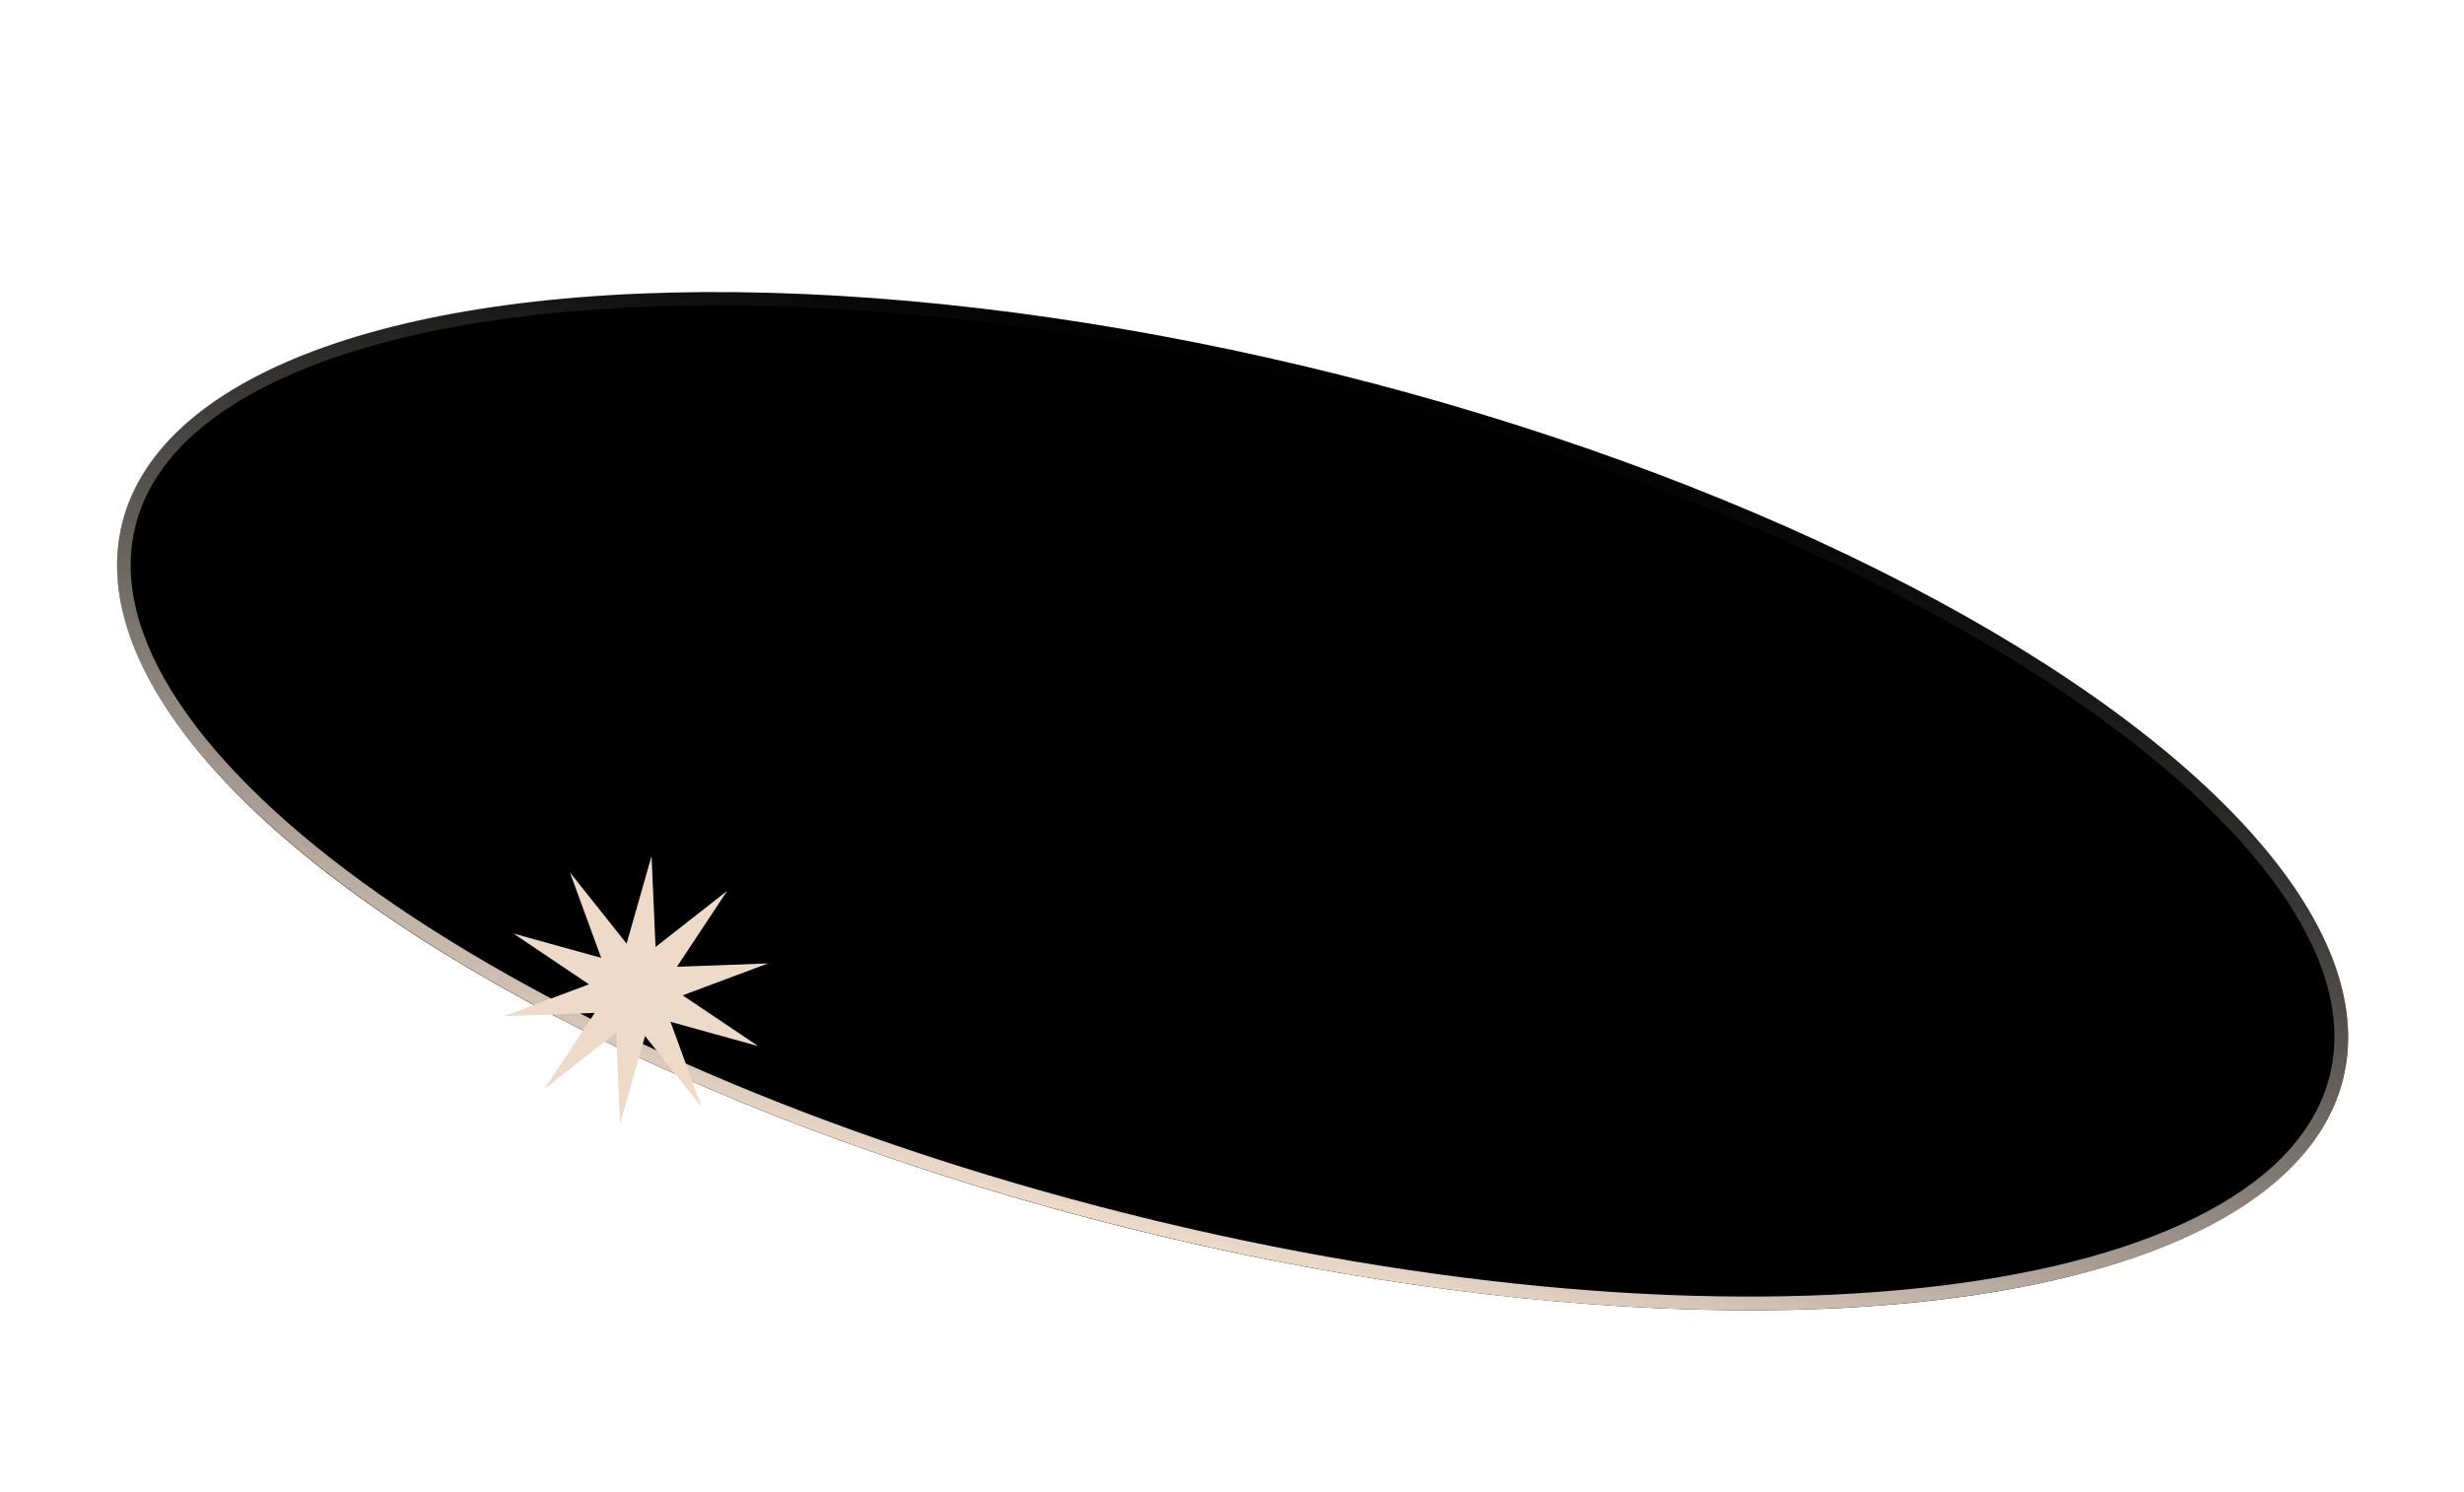 <svg width="180" height="109" viewBox="0 0 180 109" fill="none" xmlns="http://www.w3.org/2000/svg">
<g filter="url(#filter0_d_54_596)">
<ellipse cx="83.624" cy="32.12" rx="83.624" ry="32.12" transform="matrix(-0.97 -0.243 -0.243 0.97 178.966 43.701)" fill="black"/>
<path d="M97.731 23.849C75.376 18.243 54.286 16.656 38.269 18.605C30.258 19.579 23.544 21.435 18.578 24.094C13.613 26.753 10.444 30.185 9.412 34.303C8.379 38.421 9.553 42.943 12.677 47.63C15.8 52.317 20.845 57.121 27.448 61.76C40.652 71.035 59.996 79.586 82.35 85.191C104.705 90.796 125.795 92.383 141.813 90.435C149.823 89.46 156.537 87.604 161.503 84.945C166.468 82.287 169.637 78.853 170.669 74.735C171.701 70.618 170.527 66.096 167.404 61.409C164.28 56.722 159.236 51.918 152.633 47.279C139.43 38.004 120.086 29.454 97.731 23.849Z" stroke="url(#paint0_linear_54_596)"/>
</g>
<path d="M47.598 62.543L45.774 68.941L41.632 63.735L43.917 69.982L37.507 68.205L43.027 71.917L36.797 74.247L43.444 74.004L39.773 79.552L45.009 75.448L45.3 82.094L47.123 75.697L51.265 80.903L48.98 74.655L55.391 76.432L49.87 72.721L56.101 70.391L49.453 70.633L53.124 65.086L47.888 69.189L47.598 62.543Z" fill="#EDDAC9"/>
<defs>
<filter id="filter0_d_54_596" x="0.546" y="13.309" width="178.989" height="90.421" filterUnits="userSpaceOnUse" color-interpolation-filters="sRGB">
<feFlood flood-opacity="0" result="BackgroundImageFix"/>
<feColorMatrix in="SourceAlpha" type="matrix" values="0 0 0 0 0 0 0 0 0 0 0 0 0 0 0 0 0 0 127 0" result="hardAlpha"/>
<feOffset dy="4"/>
<feGaussianBlur stdDeviation="4"/>
<feComposite in2="hardAlpha" operator="out"/>
<feColorMatrix type="matrix" values="0 0 0 0 1 0 0 0 0 1 0 0 0 0 1 0 0 0 0.15 0"/>
<feBlend mode="normal" in2="BackgroundImageFix" result="effect1_dropShadow_54_596"/>
<feBlend mode="normal" in="SourceGraphic" in2="effect1_dropShadow_54_596" result="shape"/>
</filter>
<linearGradient id="paint0_linear_54_596" x1="97.852" y1="23.363" x2="82.229" y2="85.675" gradientUnits="userSpaceOnUse">
<stop stop-color="#999999" stop-opacity="0"/>
<stop offset="1" stop-color="#EDDAC9"/>
</linearGradient>
</defs>
</svg>
